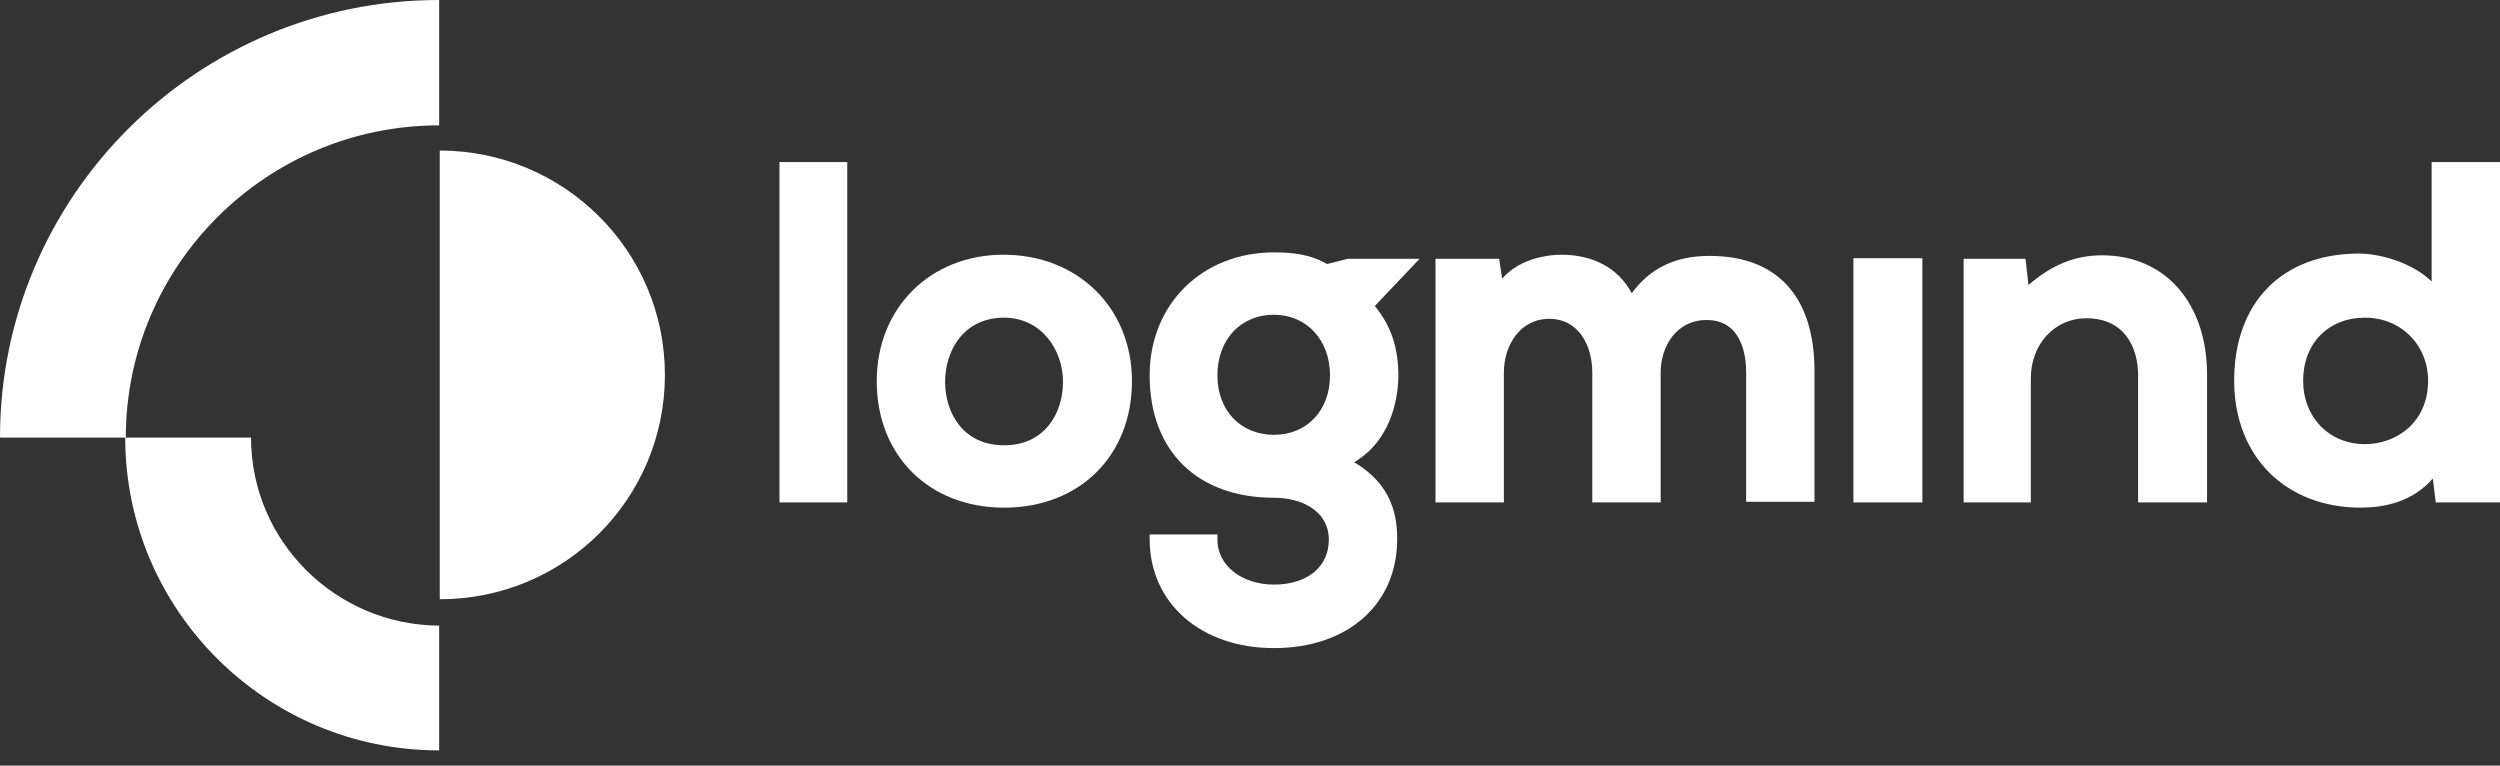<svg width="160" height="49" viewBox="0 0 160 49" fill="none" xmlns="http://www.w3.org/2000/svg">
<rect x="0" y="0" width="160" height="49" fill="#333333" stroke="none"/>
<path d="M28.144 9.635V38.352C36.12 38.352 42.554 31.942 42.554 23.994C42.554 16.046 36.082 9.635 28.144 9.635Z" fill="white"/>
<path d="M16.066 28.005H8.052C8.052 16.983 17.044 8.023 28.106 8.023V0C12.604 0 0 12.559 0 28.005H8.014C8.014 39.027 17.006 48.025 28.106 48.025V40.04C21.484 40.002 16.066 34.641 16.066 28.005Z" fill="white"/>
<path d="M49.887 10.372H54.225V32.154H49.887V10.372Z" fill="#FEFEFF"/>
<path fill-rule="evenodd" clip-rule="evenodd" d="M56.111 24.396C56.111 29.17 59.469 32.49 64.26 32.49C69.088 32.49 72.445 29.17 72.445 24.396C72.445 19.697 68.975 16.302 64.222 16.302C59.544 16.302 56.111 19.697 56.111 24.396ZM60.487 24.433C60.487 22.456 61.657 20.331 64.26 20.331C66.636 20.331 68.032 22.382 68.032 24.433C68.032 26.447 66.862 28.499 64.26 28.499C61.657 28.499 60.487 26.447 60.487 24.433Z" fill="#FEFEFF"/>
<path fill-rule="evenodd" clip-rule="evenodd" d="M73.577 34.504C73.577 38.607 76.859 41.478 81.536 41.478C86.252 41.478 89.42 38.681 89.42 34.504C89.42 33.049 89.119 31.035 86.667 29.58C89.269 28.051 89.496 24.993 89.496 24.023C89.496 22.233 89.005 20.815 87.987 19.584L90.854 16.563H86.252L84.931 16.899C83.8 16.228 82.517 16.153 81.536 16.153C76.934 16.153 73.577 19.473 73.577 24.023C73.577 28.872 76.632 31.856 81.536 31.856C83.272 31.856 85.044 32.676 85.044 34.541C85.044 36.294 83.649 37.413 81.536 37.413C79.462 37.413 77.915 36.182 77.915 34.541V34.205H73.577V34.504ZM77.915 24.023C77.915 21.748 79.386 20.144 81.536 20.144C83.611 20.144 85.12 21.748 85.12 24.023C85.12 26.261 83.649 27.827 81.536 27.827C79.386 27.827 77.915 26.261 77.915 24.023Z" fill="#FEFEFF"/>
<path d="M111.753 23.799C111.753 22.792 111.489 20.48 109.225 20.48C107.301 20.48 106.283 22.158 106.283 23.837V32.154H101.907V23.837C101.907 22.121 101.039 20.405 99.153 20.405C97.267 20.405 96.248 22.121 96.248 23.837V32.154H91.873V16.564H95.947L96.135 17.832C97.342 16.452 99.266 16.302 99.908 16.302C101.982 16.302 103.567 17.16 104.434 18.764C105.641 17.123 107.264 16.377 109.414 16.377C113.752 16.377 116.128 18.988 116.128 23.762V32.117H111.753V23.799Z" fill="#FEFEFF"/>
<path d="M118.618 32.154V16.526H123.032V32.154H118.618Z" fill="#FEFEFF"/>
<path d="M136.838 32.154V24.023C136.838 22.233 135.971 20.368 133.519 20.368C131.519 20.368 129.973 22.009 129.973 24.209V32.154H125.672V16.563H129.633L129.822 18.242C131.331 16.936 132.802 16.34 134.537 16.34C138.574 16.34 141.252 19.398 141.252 23.986V32.154H136.838Z" fill="#FEFEFF"/>
<path fill-rule="evenodd" clip-rule="evenodd" d="M142.987 24.359C142.987 29.207 146.269 32.49 151.098 32.49C152.494 32.49 154.38 32.154 155.7 30.625L155.889 32.154H160V10.372H155.625V18.018C154.38 16.787 152.267 16.228 150.985 16.228C146.043 16.228 142.987 19.361 142.987 24.359ZM147.401 24.359C147.401 21.972 149.023 20.331 151.362 20.331C153.663 20.331 155.398 22.084 155.398 24.359C155.398 27.044 153.361 28.424 151.362 28.424C149.061 28.424 147.401 26.709 147.401 24.359Z" fill="#FEFEFF"/>
</svg>
